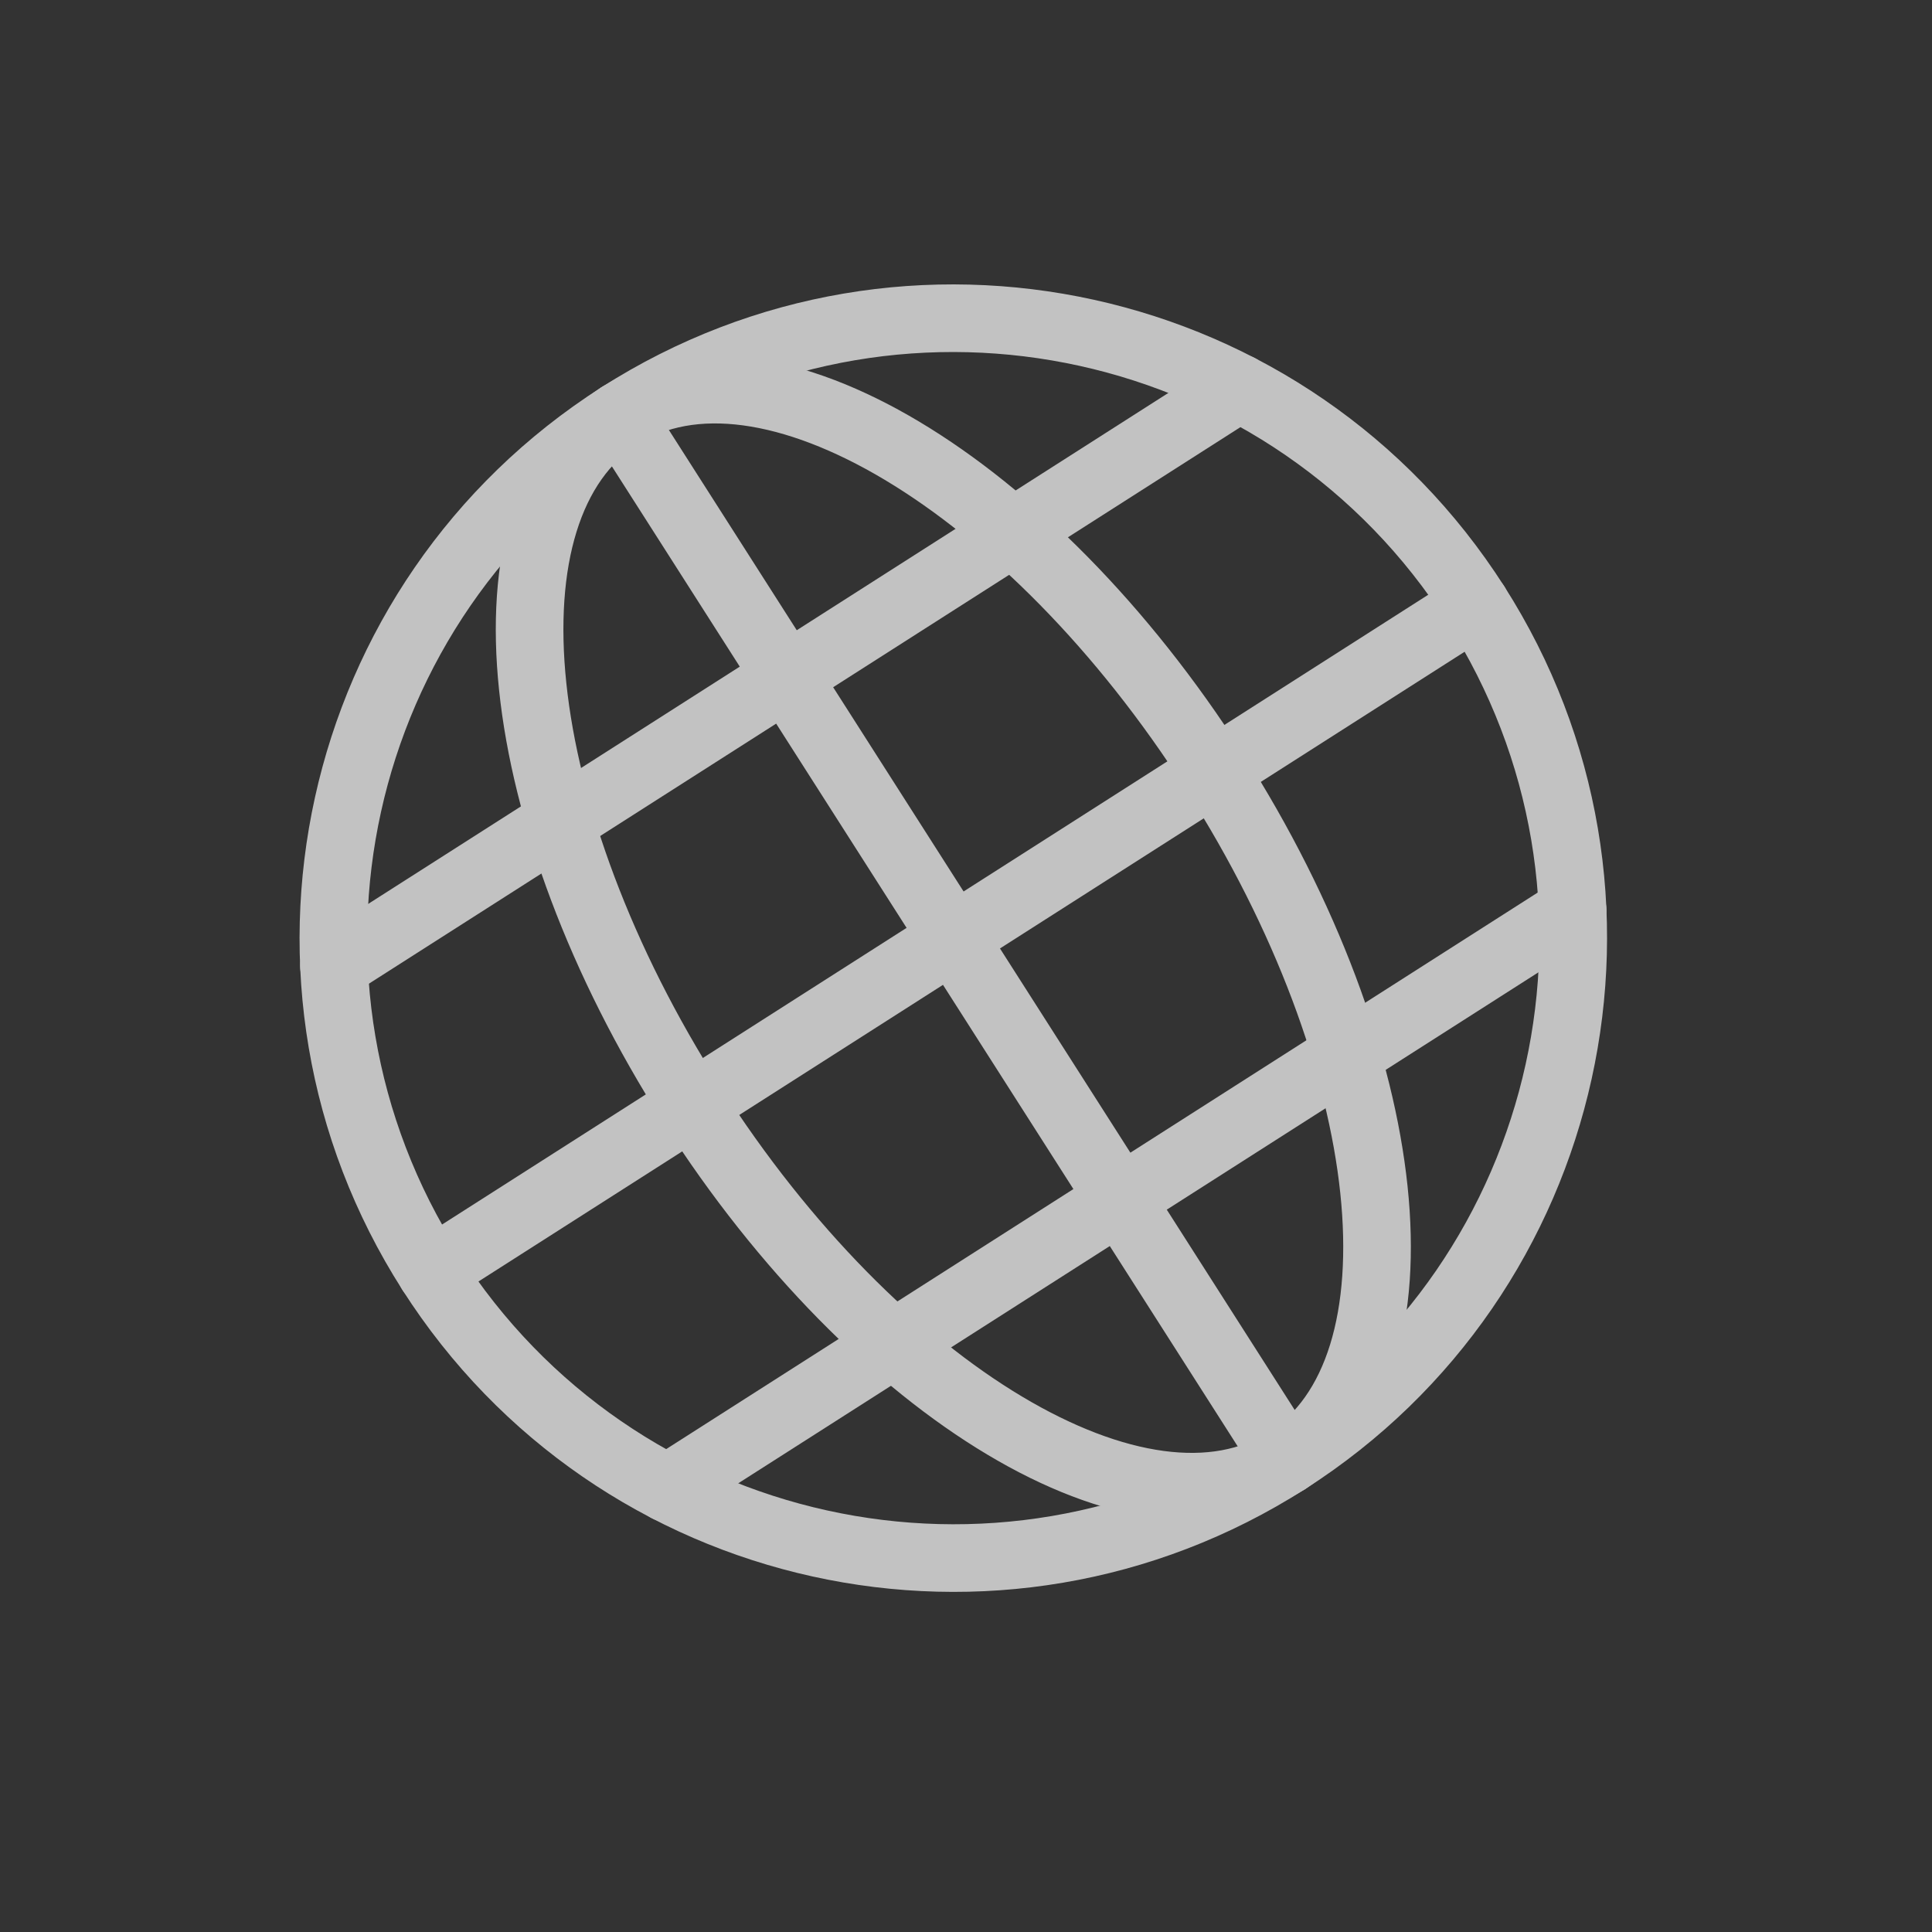 <svg width="20" height="20" viewBox="0 0 20 20" fill="none" xmlns="http://www.w3.org/2000/svg">
<rect x="0" y="0" width="20" height="20" fill="#333333" stroke="none"/>
<g opacity="0.7" clip-path="url(#clip0_50_203)">
<path d="M6.911 15.407L16.28 9.424M6.415 4.304L13.322 15.12L6.415 4.304ZM4.461 13.165L15.277 6.258L4.461 13.165ZM3.457 9.999L12.826 4.016L3.457 9.999Z" stroke="white" stroke-width="0.7" stroke-miterlimit="10" stroke-linecap="round" stroke-linejoin="round"/>
<path d="M13.322 15.12C14.816 14.166 14.48 10.972 12.572 7.985C10.665 4.998 7.908 3.35 6.415 4.304C4.922 5.257 5.257 8.452 7.165 11.438C9.072 14.425 11.829 16.073 13.322 15.12Z" stroke="white" stroke-width="0.7" stroke-miterlimit="10" stroke-linecap="round" stroke-linejoin="round"/>
<path d="M13.322 15.12C16.309 13.212 17.184 9.245 15.277 6.258C13.369 3.271 9.402 2.396 6.415 4.304C3.428 6.211 2.553 10.178 4.461 13.165C6.368 16.152 10.335 17.027 13.322 15.12Z" stroke="white" stroke-width="0.7" stroke-miterlimit="10" stroke-linecap="round" stroke-linejoin="round"/>
</g>
<defs>
<clipPath id="clip0_50_203">
<rect width="14" height="14" fill="white" transform="translate(0 7.535) rotate(-32.563)"/>
</clipPath>
</defs>
</svg>
